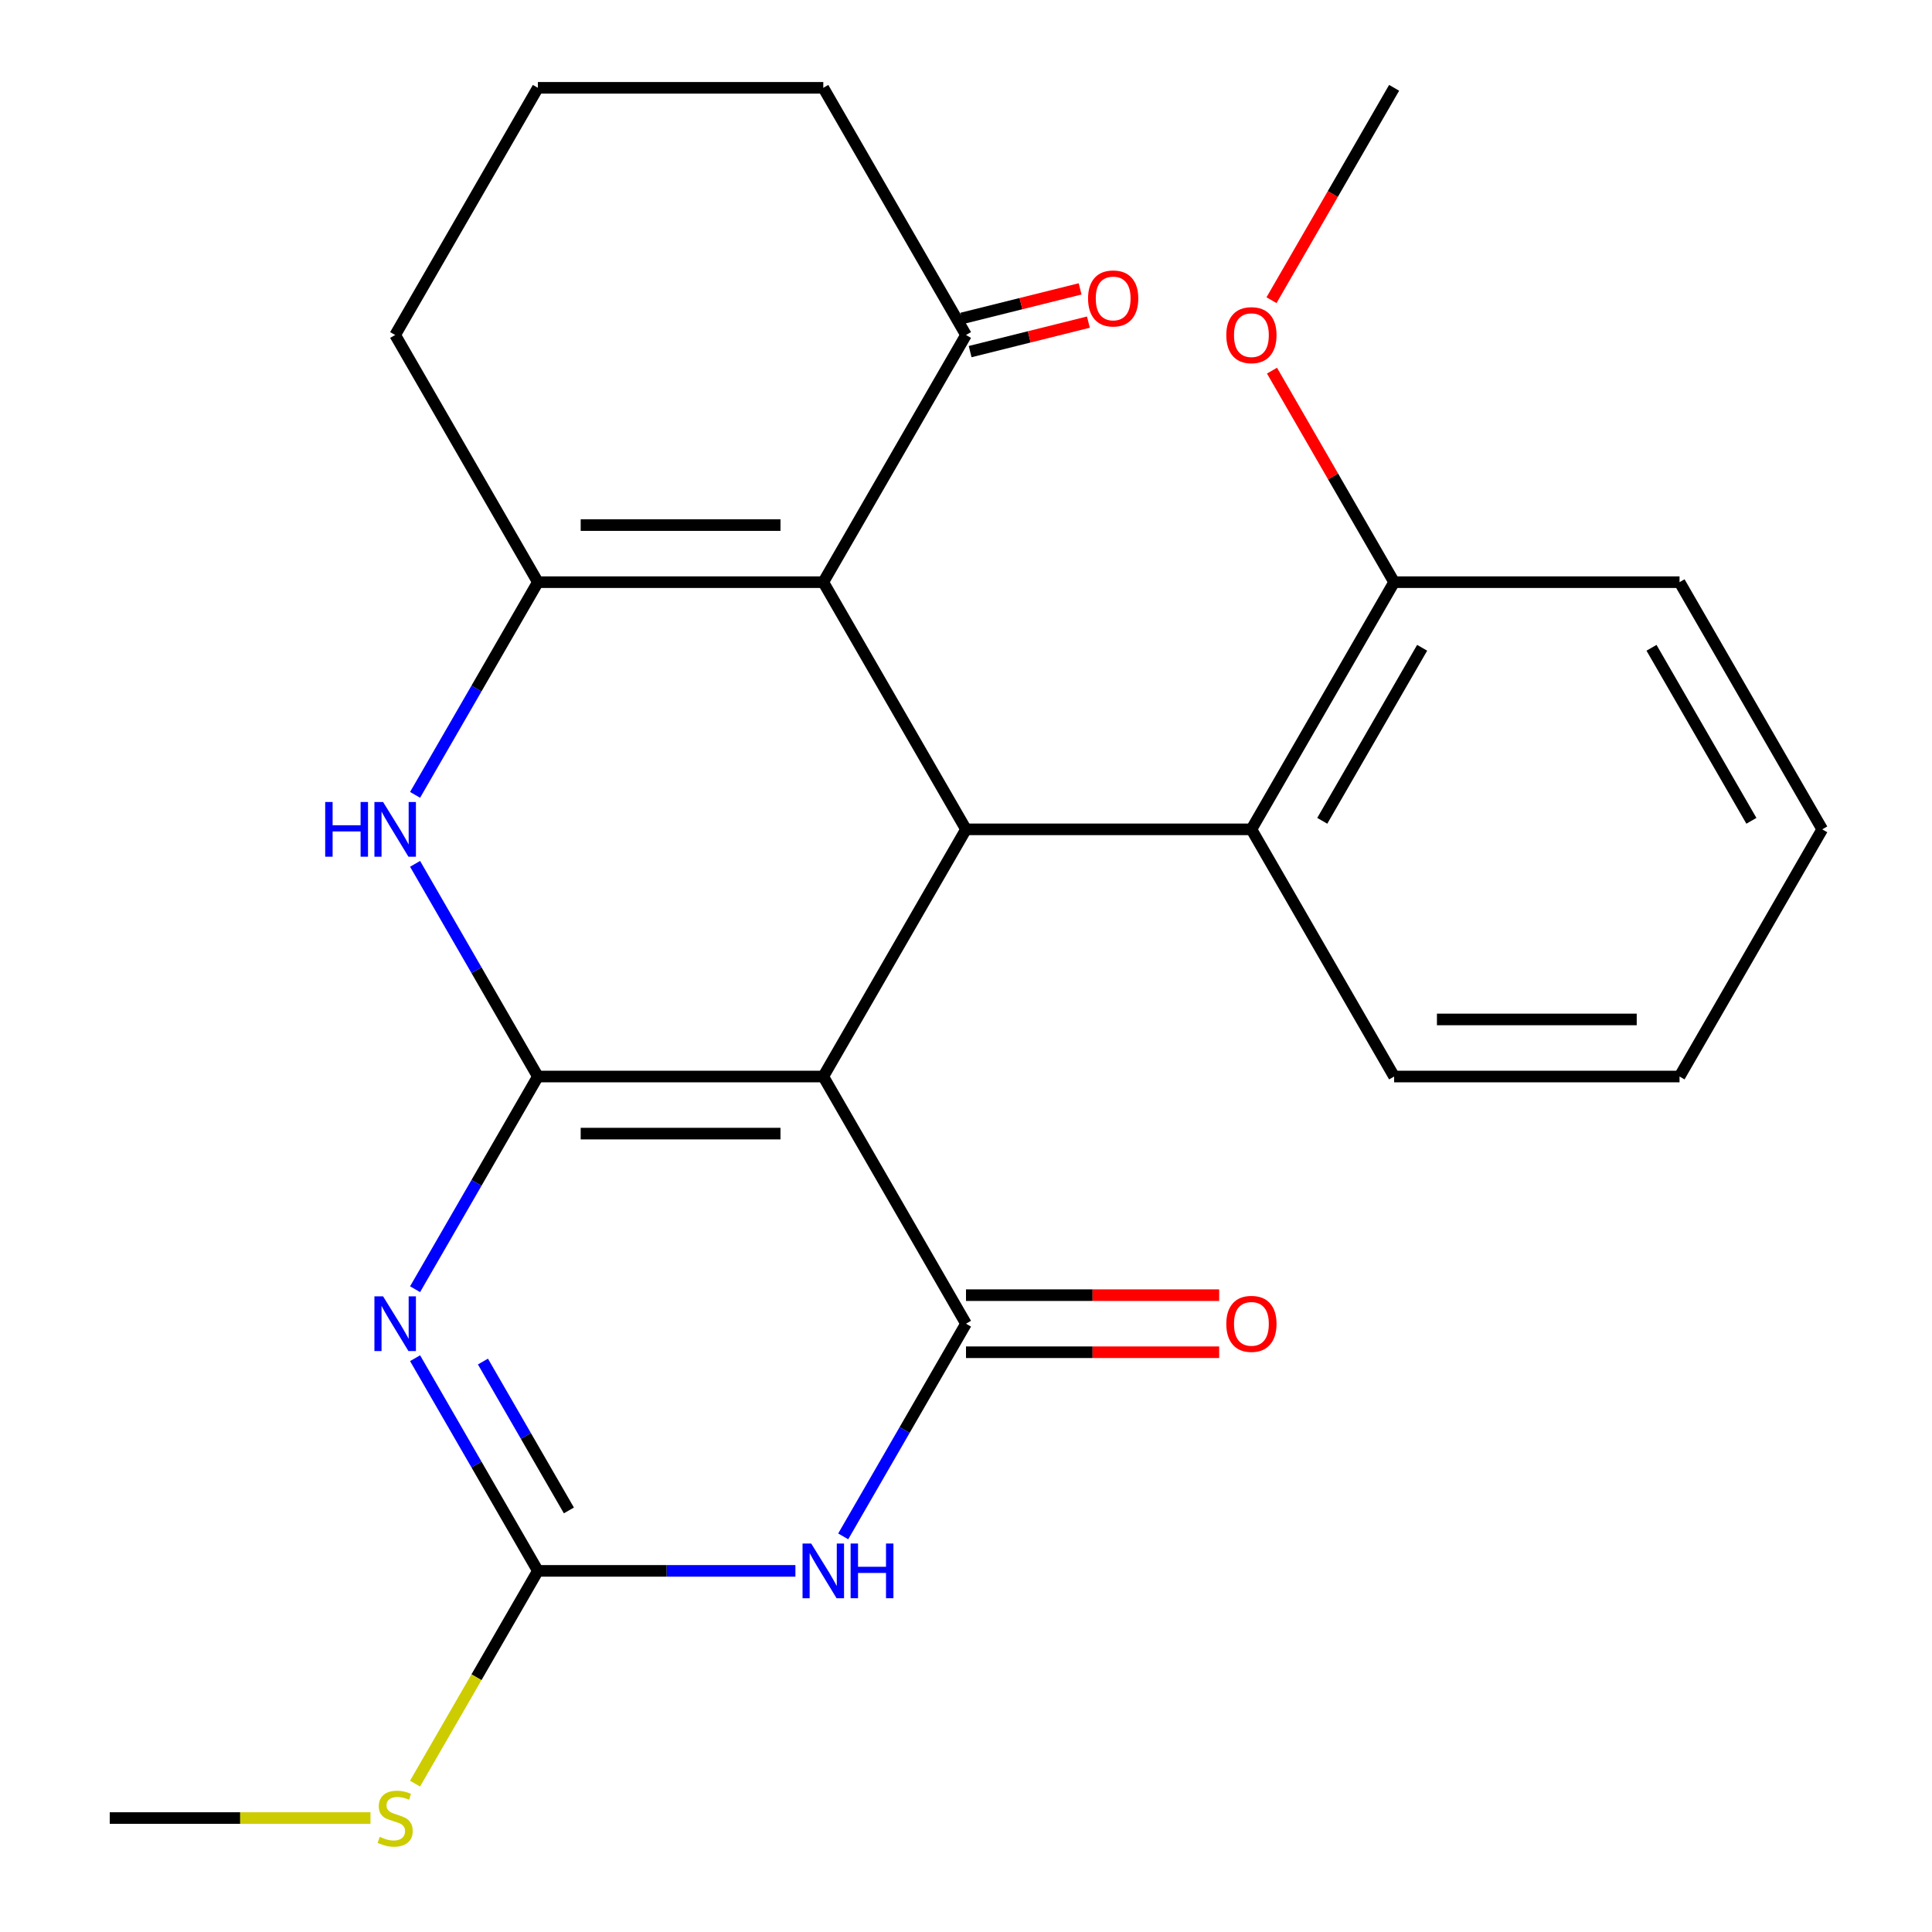 <?xml version='1.0' encoding='iso-8859-1'?>
<svg version='1.1' baseProfile='full'
              xmlns='http://www.w3.org/2000/svg'
                      xmlns:rdkit='http://www.rdkit.org/xml'
                      xmlns:xlink='http://www.w3.org/1999/xlink'
                  xml:space='preserve'
width='1000px' height='1000px' viewBox='0 0 1000 1000'>
<!-- END OF HEADER -->
<rect style='opacity:1.0;fill:#FFFFFF;stroke:none' width='1000' height='1000' x='0' y='0'> </rect>
<path class='bond-0' d='M 278.405,557.207 L 426.135,557.207' style='fill:none;fill-rule:evenodd;stroke:#000000;stroke-width:6px;stroke-linecap:butt;stroke-linejoin:miter;stroke-opacity:1' />
<path class='bond-0' d='M 300.564,586.753 L 403.975,586.753' style='fill:none;fill-rule:evenodd;stroke:#000000;stroke-width:6px;stroke-linecap:butt;stroke-linejoin:miter;stroke-opacity:1' />
<path class='bond-1' d='M 278.405,557.207 L 246.626,612.249' style='fill:none;fill-rule:evenodd;stroke:#000000;stroke-width:6px;stroke-linecap:butt;stroke-linejoin:miter;stroke-opacity:1' />
<path class='bond-1' d='M 246.626,612.249 L 214.847,667.292' style='fill:none;fill-rule:evenodd;stroke:#0000FF;stroke-width:6px;stroke-linecap:butt;stroke-linejoin:miter;stroke-opacity:1' />
<path class='bond-6' d='M 278.405,557.207 L 246.626,502.164' style='fill:none;fill-rule:evenodd;stroke:#000000;stroke-width:6px;stroke-linecap:butt;stroke-linejoin:miter;stroke-opacity:1' />
<path class='bond-6' d='M 246.626,502.164 L 214.847,447.122' style='fill:none;fill-rule:evenodd;stroke:#0000FF;stroke-width:6px;stroke-linecap:butt;stroke-linejoin:miter;stroke-opacity:1' />
<path class='bond-2' d='M 426.135,557.207 L 500,685.145' style='fill:none;fill-rule:evenodd;stroke:#000000;stroke-width:6px;stroke-linecap:butt;stroke-linejoin:miter;stroke-opacity:1' />
<path class='bond-5' d='M 426.135,557.207 L 500,429.269' style='fill:none;fill-rule:evenodd;stroke:#000000;stroke-width:6px;stroke-linecap:butt;stroke-linejoin:miter;stroke-opacity:1' />
<path class='bond-8' d='M 214.847,702.998 L 246.626,758.041' style='fill:none;fill-rule:evenodd;stroke:#0000FF;stroke-width:6px;stroke-linecap:butt;stroke-linejoin:miter;stroke-opacity:1' />
<path class='bond-8' d='M 246.626,758.041 L 278.405,813.083' style='fill:none;fill-rule:evenodd;stroke:#000000;stroke-width:6px;stroke-linecap:butt;stroke-linejoin:miter;stroke-opacity:1' />
<path class='bond-8' d='M 249.968,704.738 L 272.214,743.268' style='fill:none;fill-rule:evenodd;stroke:#0000FF;stroke-width:6px;stroke-linecap:butt;stroke-linejoin:miter;stroke-opacity:1' />
<path class='bond-8' d='M 272.214,743.268 L 294.459,781.797' style='fill:none;fill-rule:evenodd;stroke:#000000;stroke-width:6px;stroke-linecap:butt;stroke-linejoin:miter;stroke-opacity:1' />
<path class='bond-11' d='M 500,699.918 L 565.518,699.918' style='fill:none;fill-rule:evenodd;stroke:#000000;stroke-width:6px;stroke-linecap:butt;stroke-linejoin:miter;stroke-opacity:1' />
<path class='bond-11' d='M 565.518,699.918 L 631.037,699.918' style='fill:none;fill-rule:evenodd;stroke:#FF0000;stroke-width:6px;stroke-linecap:butt;stroke-linejoin:miter;stroke-opacity:1' />
<path class='bond-11' d='M 500,670.372 L 565.518,670.372' style='fill:none;fill-rule:evenodd;stroke:#000000;stroke-width:6px;stroke-linecap:butt;stroke-linejoin:miter;stroke-opacity:1' />
<path class='bond-11' d='M 565.518,670.372 L 631.037,670.372' style='fill:none;fill-rule:evenodd;stroke:#FF0000;stroke-width:6px;stroke-linecap:butt;stroke-linejoin:miter;stroke-opacity:1' />
<path class='bond-26' d='M 500,685.145 L 468.221,740.187' style='fill:none;fill-rule:evenodd;stroke:#000000;stroke-width:6px;stroke-linecap:butt;stroke-linejoin:miter;stroke-opacity:1' />
<path class='bond-26' d='M 468.221,740.187 L 436.442,795.23' style='fill:none;fill-rule:evenodd;stroke:#0000FF;stroke-width:6px;stroke-linecap:butt;stroke-linejoin:miter;stroke-opacity:1' />
<path class='bond-3' d='M 411.702,813.083 L 345.053,813.083' style='fill:none;fill-rule:evenodd;stroke:#0000FF;stroke-width:6px;stroke-linecap:butt;stroke-linejoin:miter;stroke-opacity:1' />
<path class='bond-3' d='M 345.053,813.083 L 278.405,813.083' style='fill:none;fill-rule:evenodd;stroke:#000000;stroke-width:6px;stroke-linecap:butt;stroke-linejoin:miter;stroke-opacity:1' />
<path class='bond-4' d='M 426.135,301.331 L 278.405,301.331' style='fill:none;fill-rule:evenodd;stroke:#000000;stroke-width:6px;stroke-linecap:butt;stroke-linejoin:miter;stroke-opacity:1' />
<path class='bond-4' d='M 403.975,271.785 L 300.564,271.785' style='fill:none;fill-rule:evenodd;stroke:#000000;stroke-width:6px;stroke-linecap:butt;stroke-linejoin:miter;stroke-opacity:1' />
<path class='bond-10' d='M 426.135,301.331 L 500,173.393' style='fill:none;fill-rule:evenodd;stroke:#000000;stroke-width:6px;stroke-linecap:butt;stroke-linejoin:miter;stroke-opacity:1' />
<path class='bond-25' d='M 426.135,301.331 L 500,429.269' style='fill:none;fill-rule:evenodd;stroke:#000000;stroke-width:6px;stroke-linecap:butt;stroke-linejoin:miter;stroke-opacity:1' />
<path class='bond-9' d='M 500,429.269 L 647.73,429.269' style='fill:none;fill-rule:evenodd;stroke:#000000;stroke-width:6px;stroke-linecap:butt;stroke-linejoin:miter;stroke-opacity:1' />
<path class='bond-7' d='M 214.847,411.416 L 246.626,356.373' style='fill:none;fill-rule:evenodd;stroke:#0000FF;stroke-width:6px;stroke-linecap:butt;stroke-linejoin:miter;stroke-opacity:1' />
<path class='bond-7' d='M 246.626,356.373 L 278.405,301.331' style='fill:none;fill-rule:evenodd;stroke:#000000;stroke-width:6px;stroke-linecap:butt;stroke-linejoin:miter;stroke-opacity:1' />
<path class='bond-15' d='M 278.405,301.331 L 204.54,173.393' style='fill:none;fill-rule:evenodd;stroke:#000000;stroke-width:6px;stroke-linecap:butt;stroke-linejoin:miter;stroke-opacity:1' />
<path class='bond-13' d='M 278.405,813.083 L 246.614,868.145' style='fill:none;fill-rule:evenodd;stroke:#000000;stroke-width:6px;stroke-linecap:butt;stroke-linejoin:miter;stroke-opacity:1' />
<path class='bond-13' d='M 246.614,868.145 L 214.824,923.208' style='fill:none;fill-rule:evenodd;stroke:#CCCC00;stroke-width:6px;stroke-linecap:butt;stroke-linejoin:miter;stroke-opacity:1' />
<path class='bond-12' d='M 647.73,429.269 L 721.595,301.331' style='fill:none;fill-rule:evenodd;stroke:#000000;stroke-width:6px;stroke-linecap:butt;stroke-linejoin:miter;stroke-opacity:1' />
<path class='bond-12' d='M 684.398,424.851 L 736.103,335.294' style='fill:none;fill-rule:evenodd;stroke:#000000;stroke-width:6px;stroke-linecap:butt;stroke-linejoin:miter;stroke-opacity:1' />
<path class='bond-17' d='M 647.73,429.269 L 721.595,557.207' style='fill:none;fill-rule:evenodd;stroke:#000000;stroke-width:6px;stroke-linecap:butt;stroke-linejoin:miter;stroke-opacity:1' />
<path class='bond-14' d='M 502.145,181.993 L 532.752,174.36' style='fill:none;fill-rule:evenodd;stroke:#000000;stroke-width:6px;stroke-linecap:butt;stroke-linejoin:miter;stroke-opacity:1' />
<path class='bond-14' d='M 532.752,174.36 L 563.359,166.727' style='fill:none;fill-rule:evenodd;stroke:#FF0000;stroke-width:6px;stroke-linecap:butt;stroke-linejoin:miter;stroke-opacity:1' />
<path class='bond-14' d='M 497.855,164.792 L 528.462,157.159' style='fill:none;fill-rule:evenodd;stroke:#000000;stroke-width:6px;stroke-linecap:butt;stroke-linejoin:miter;stroke-opacity:1' />
<path class='bond-14' d='M 528.462,157.159 L 559.069,149.526' style='fill:none;fill-rule:evenodd;stroke:#FF0000;stroke-width:6px;stroke-linecap:butt;stroke-linejoin:miter;stroke-opacity:1' />
<path class='bond-27' d='M 500,173.393 L 426.135,45.455' style='fill:none;fill-rule:evenodd;stroke:#000000;stroke-width:6px;stroke-linecap:butt;stroke-linejoin:miter;stroke-opacity:1' />
<path class='bond-16' d='M 721.595,301.331 L 689.99,246.588' style='fill:none;fill-rule:evenodd;stroke:#000000;stroke-width:6px;stroke-linecap:butt;stroke-linejoin:miter;stroke-opacity:1' />
<path class='bond-16' d='M 689.99,246.588 L 658.384,191.846' style='fill:none;fill-rule:evenodd;stroke:#FF0000;stroke-width:6px;stroke-linecap:butt;stroke-linejoin:miter;stroke-opacity:1' />
<path class='bond-20' d='M 721.595,301.331 L 869.325,301.331' style='fill:none;fill-rule:evenodd;stroke:#000000;stroke-width:6px;stroke-linecap:butt;stroke-linejoin:miter;stroke-opacity:1' />
<path class='bond-21' d='M 191.766,941.021 L 124.288,941.021' style='fill:none;fill-rule:evenodd;stroke:#CCCC00;stroke-width:6px;stroke-linecap:butt;stroke-linejoin:miter;stroke-opacity:1' />
<path class='bond-21' d='M 124.288,941.021 L 56.809,941.021' style='fill:none;fill-rule:evenodd;stroke:#000000;stroke-width:6px;stroke-linecap:butt;stroke-linejoin:miter;stroke-opacity:1' />
<path class='bond-19' d='M 204.54,173.393 L 278.405,45.455' style='fill:none;fill-rule:evenodd;stroke:#000000;stroke-width:6px;stroke-linecap:butt;stroke-linejoin:miter;stroke-opacity:1' />
<path class='bond-22' d='M 658.13,155.379 L 689.863,100.417' style='fill:none;fill-rule:evenodd;stroke:#FF0000;stroke-width:6px;stroke-linecap:butt;stroke-linejoin:miter;stroke-opacity:1' />
<path class='bond-22' d='M 689.863,100.417 L 721.595,45.455' style='fill:none;fill-rule:evenodd;stroke:#000000;stroke-width:6px;stroke-linecap:butt;stroke-linejoin:miter;stroke-opacity:1' />
<path class='bond-23' d='M 721.595,557.207 L 869.325,557.207' style='fill:none;fill-rule:evenodd;stroke:#000000;stroke-width:6px;stroke-linecap:butt;stroke-linejoin:miter;stroke-opacity:1' />
<path class='bond-23' d='M 743.755,527.661 L 847.166,527.661' style='fill:none;fill-rule:evenodd;stroke:#000000;stroke-width:6px;stroke-linecap:butt;stroke-linejoin:miter;stroke-opacity:1' />
<path class='bond-18' d='M 426.135,45.455 L 278.405,45.455' style='fill:none;fill-rule:evenodd;stroke:#000000;stroke-width:6px;stroke-linecap:butt;stroke-linejoin:miter;stroke-opacity:1' />
<path class='bond-28' d='M 869.325,301.331 L 943.191,429.269' style='fill:none;fill-rule:evenodd;stroke:#000000;stroke-width:6px;stroke-linecap:butt;stroke-linejoin:miter;stroke-opacity:1' />
<path class='bond-28' d='M 854.818,335.294 L 906.523,424.851' style='fill:none;fill-rule:evenodd;stroke:#000000;stroke-width:6px;stroke-linecap:butt;stroke-linejoin:miter;stroke-opacity:1' />
<path class='bond-24' d='M 869.325,557.207 L 943.191,429.269' style='fill:none;fill-rule:evenodd;stroke:#000000;stroke-width:6px;stroke-linecap:butt;stroke-linejoin:miter;stroke-opacity:1' />
<path  class='atom-2' d='M 198.28 670.985
L 207.56 685.985
Q 208.48 687.465, 209.96 690.145
Q 211.44 692.825, 211.52 692.985
L 211.52 670.985
L 215.28 670.985
L 215.28 699.305
L 211.4 699.305
L 201.44 682.905
Q 200.28 680.985, 199.04 678.785
Q 197.84 676.585, 197.48 675.905
L 197.48 699.305
L 193.8 699.305
L 193.8 670.985
L 198.28 670.985
' fill='#0000FF'/>
<path  class='atom-4' d='M 419.875 798.923
L 429.155 813.923
Q 430.075 815.403, 431.555 818.083
Q 433.035 820.763, 433.115 820.923
L 433.115 798.923
L 436.875 798.923
L 436.875 827.243
L 432.995 827.243
L 423.035 810.843
Q 421.875 808.923, 420.635 806.723
Q 419.435 804.523, 419.075 803.843
L 419.075 827.243
L 415.395 827.243
L 415.395 798.923
L 419.875 798.923
' fill='#0000FF'/>
<path  class='atom-4' d='M 440.275 798.923
L 444.115 798.923
L 444.115 810.963
L 458.595 810.963
L 458.595 798.923
L 462.435 798.923
L 462.435 827.243
L 458.595 827.243
L 458.595 814.163
L 444.115 814.163
L 444.115 827.243
L 440.275 827.243
L 440.275 798.923
' fill='#0000FF'/>
<path  class='atom-7' d='M 168.32 415.109
L 172.16 415.109
L 172.16 427.149
L 186.64 427.149
L 186.64 415.109
L 190.48 415.109
L 190.48 443.429
L 186.64 443.429
L 186.64 430.349
L 172.16 430.349
L 172.16 443.429
L 168.32 443.429
L 168.32 415.109
' fill='#0000FF'/>
<path  class='atom-7' d='M 198.28 415.109
L 207.56 430.109
Q 208.48 431.589, 209.96 434.269
Q 211.44 436.949, 211.52 437.109
L 211.52 415.109
L 215.28 415.109
L 215.28 443.429
L 211.4 443.429
L 201.44 427.029
Q 200.28 425.109, 199.04 422.909
Q 197.84 420.709, 197.48 420.029
L 197.48 443.429
L 193.8 443.429
L 193.8 415.109
L 198.28 415.109
' fill='#0000FF'/>
<path  class='atom-12' d='M 634.73 685.225
Q 634.73 678.425, 638.09 674.625
Q 641.45 670.825, 647.73 670.825
Q 654.01 670.825, 657.37 674.625
Q 660.73 678.425, 660.73 685.225
Q 660.73 692.105, 657.33 696.025
Q 653.93 699.905, 647.73 699.905
Q 641.49 699.905, 638.09 696.025
Q 634.73 692.145, 634.73 685.225
M 647.73 696.705
Q 652.05 696.705, 654.37 693.825
Q 656.73 690.905, 656.73 685.225
Q 656.73 679.665, 654.37 676.865
Q 652.05 674.025, 647.73 674.025
Q 643.41 674.025, 641.05 676.825
Q 638.73 679.625, 638.73 685.225
Q 638.73 690.945, 641.05 693.825
Q 643.41 696.705, 647.73 696.705
' fill='#FF0000'/>
<path  class='atom-14' d='M 196.54 950.741
Q 196.86 950.861, 198.18 951.421
Q 199.5 951.981, 200.94 952.341
Q 202.42 952.661, 203.86 952.661
Q 206.54 952.661, 208.1 951.381
Q 209.66 950.061, 209.66 947.781
Q 209.66 946.221, 208.86 945.261
Q 208.1 944.301, 206.9 943.781
Q 205.7 943.261, 203.7 942.661
Q 201.18 941.901, 199.66 941.181
Q 198.18 940.461, 197.1 938.941
Q 196.06 937.421, 196.06 934.861
Q 196.06 931.301, 198.46 929.101
Q 200.9 926.901, 205.7 926.901
Q 208.98 926.901, 212.7 928.461
L 211.78 931.541
Q 208.38 930.141, 205.82 930.141
Q 203.06 930.141, 201.54 931.301
Q 200.02 932.421, 200.06 934.381
Q 200.06 935.901, 200.82 936.821
Q 201.62 937.741, 202.74 938.261
Q 203.9 938.781, 205.82 939.381
Q 208.38 940.181, 209.9 940.981
Q 211.42 941.781, 212.5 943.421
Q 213.62 945.021, 213.62 947.781
Q 213.62 951.701, 210.98 953.821
Q 208.38 955.901, 204.02 955.901
Q 201.5 955.901, 199.58 955.341
Q 197.7 954.821, 195.46 953.901
L 196.54 950.741
' fill='#CCCC00'/>
<path  class='atom-15' d='M 563.177 154.475
Q 563.177 147.675, 566.537 143.875
Q 569.897 140.075, 576.177 140.075
Q 582.457 140.075, 585.817 143.875
Q 589.177 147.675, 589.177 154.475
Q 589.177 161.355, 585.777 165.275
Q 582.377 169.155, 576.177 169.155
Q 569.937 169.155, 566.537 165.275
Q 563.177 161.395, 563.177 154.475
M 576.177 165.955
Q 580.497 165.955, 582.817 163.075
Q 585.177 160.155, 585.177 154.475
Q 585.177 148.915, 582.817 146.115
Q 580.497 143.275, 576.177 143.275
Q 571.857 143.275, 569.497 146.075
Q 567.177 148.875, 567.177 154.475
Q 567.177 160.195, 569.497 163.075
Q 571.857 165.955, 576.177 165.955
' fill='#FF0000'/>
<path  class='atom-17' d='M 634.73 173.473
Q 634.73 166.673, 638.09 162.873
Q 641.45 159.073, 647.73 159.073
Q 654.01 159.073, 657.37 162.873
Q 660.73 166.673, 660.73 173.473
Q 660.73 180.353, 657.33 184.273
Q 653.93 188.153, 647.73 188.153
Q 641.49 188.153, 638.09 184.273
Q 634.73 180.393, 634.73 173.473
M 647.73 184.953
Q 652.05 184.953, 654.37 182.073
Q 656.73 179.153, 656.73 173.473
Q 656.73 167.913, 654.37 165.113
Q 652.05 162.273, 647.73 162.273
Q 643.41 162.273, 641.05 165.073
Q 638.73 167.873, 638.73 173.473
Q 638.73 179.193, 641.05 182.073
Q 643.41 184.953, 647.73 184.953
' fill='#FF0000'/>
</svg>

